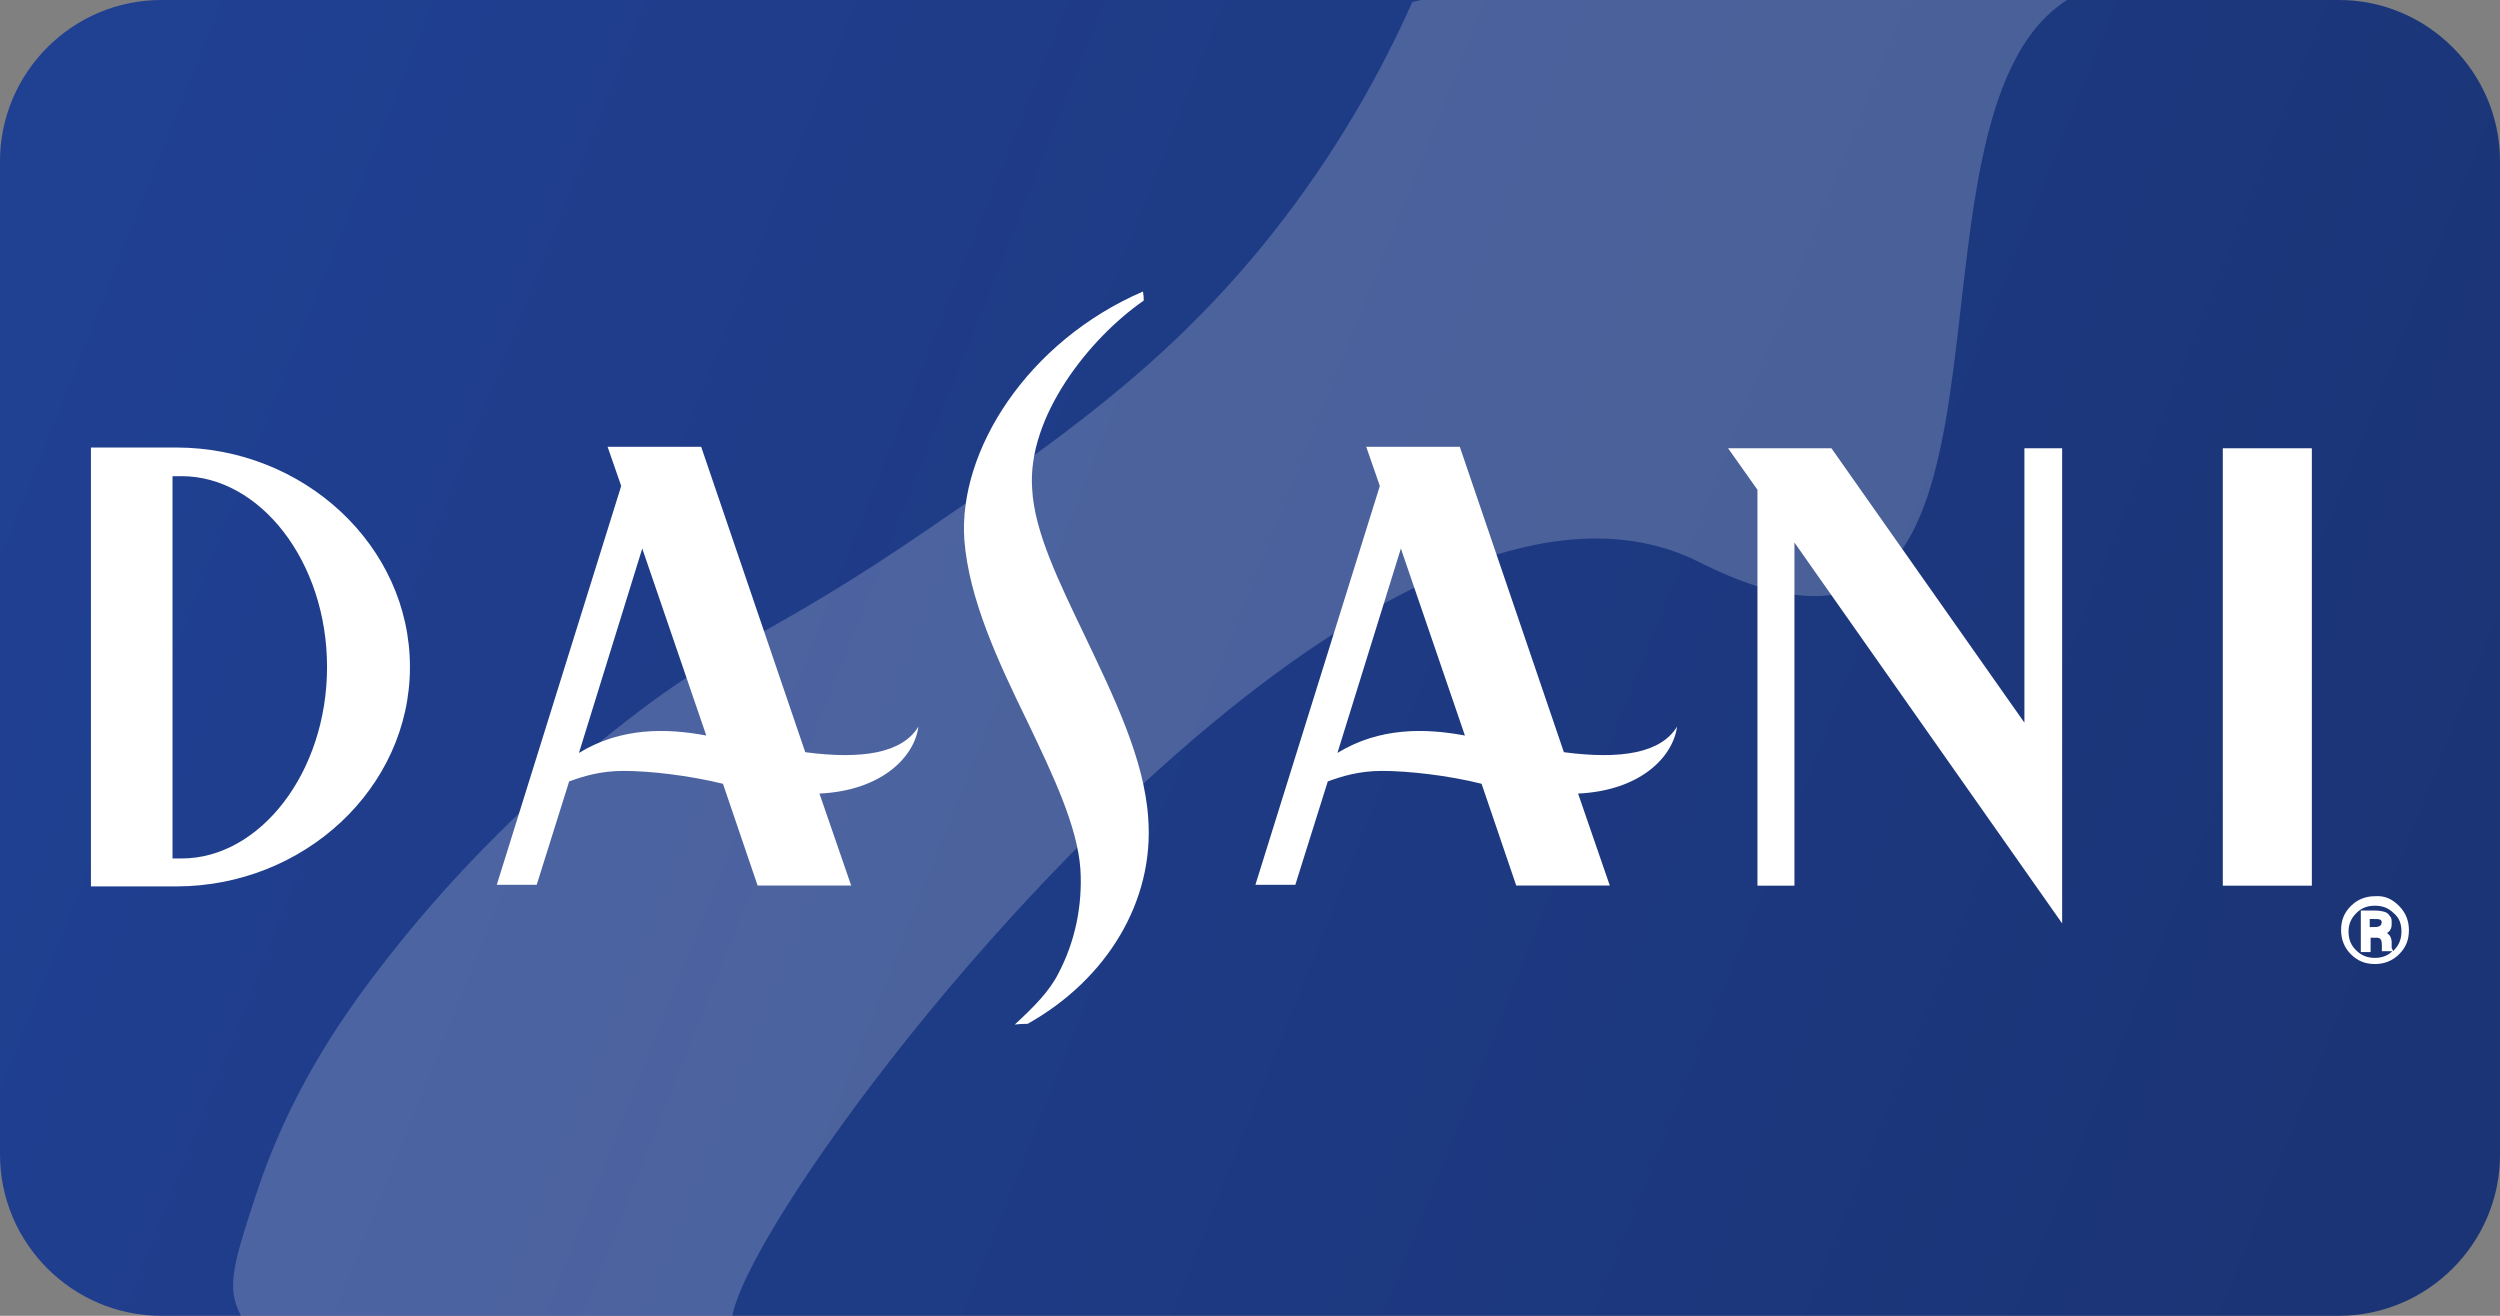 <?xml version="1.0" encoding="utf-8"?>
<!-- Generator: Adobe Illustrator 23.0.3, SVG Export Plug-In . SVG Version: 6.00 Build 0)  -->
<svg version="1.1" id="Layer_1" xmlns="http://www.w3.org/2000/svg" xmlns:xlink="http://www.w3.org/1999/xlink" x="0px" y="0px"
	 viewBox="0 0 171 90" style="enable-background:new 0 0 171 90;" xml:space="preserve">
<rect x="0" y="0" width="171" height="90" fill="#808080" stroke="none"/>
<style type="text/css">
	.st0{fill:#204092;}
	.st1{fill:url(#SVGID_1_);}
	.st2{opacity:0.2;fill:#FFFFFF;}
	.st3{fill:#FFFFFF;}
</style>
<g>
	<path class="st0" d="M159.97,90H11.03C4.96,90,0,85.04,0,78.97V11.03C0,4.96,4.96,0,11.03,0h148.95C166.04,0,171,4.96,171,11.03
		v67.95C171,85.04,166.04,90,159.97,90z"/>
	<linearGradient id="SVGID_1_" gradientUnits="userSpaceOnUse" x1="4.671" y1="12.832" x2="163.028" y2="75.854">
		<stop  offset="0" style="stop-color:#0E0706;stop-opacity:0"/>
		<stop  offset="0.347" style="stop-color:#0E0706;stop-opacity:0.069"/>
		<stop  offset="0.55" style="stop-color:#0C0705;stop-opacity:0.11"/>
		<stop  offset="0.716" style="stop-color:#090605;stop-opacity:0.143"/>
		<stop  offset="0.861" style="stop-color:#060504;stop-opacity:0.172"/>
		<stop  offset="0.993" style="stop-color:#030303;stop-opacity:0.199"/>
		<stop  offset="1" style="stop-color:#030303;stop-opacity:0.2"/>
	</linearGradient>
	<path class="st1" d="M159.97,90H11.03C4.96,90,0,85.04,0,78.97V11.03C0,4.96,4.96,0,11.03,0h148.95C166.04,0,171,4.96,171,11.03
		v67.95C171,85.04,166.04,90,159.97,90z"/>
	<path class="st2" d="M116.23,38.45C141.39,51.12,128.36,8.27,141.39,0H97.19c-0.14,0.04-0.28,0.07-0.42,0.1L96.6,0.14L96.53,0.3
		c-2.67,5.96-6.1,11.52-10.19,16.53C79.4,25.3,72.02,30.35,63.48,36.2c-5.33,3.65-8.54,5.46-11.36,7.06
		c-3.4,1.92-6.09,3.44-10.93,7.37c-5.75,4.67-10.86,9.91-15.2,15.57c-2.78,3.62-6.25,8.67-8.51,15.61
		c-1.26,3.85-1.89,5.79-1.33,7.42c0.09,0.26,0.2,0.51,0.33,0.77h33.61C51.84,80.84,93.28,26.89,116.23,38.45z"/>
</g>
<path class="st3" d="M100.2,50.31l-4.38-12.79L91.48,51.5C94.37,49.74,97.47,49.8,100.2,50.31 M107.94,54.28l2.17,6.29h-6.4
	l-2.37-6.96c-2.27-0.57-5-0.88-6.81-0.88c-1.55,0-2.73,0.36-3.71,0.72l-2.22,7.07h-2.73l8.51-27.28l-0.93-2.68h6.4l7.12,20.89
	c3.92,0.52,6.65,0.05,7.74-1.75C114.44,51.76,112.22,54.08,107.94,54.28 M48.31,50.31l-4.38-12.79L39.6,51.5
	C42.48,49.74,45.58,49.8,48.31,50.31 M56.05,54.28l2.17,6.29h-6.4l-2.37-6.96c-2.32-0.57-5-0.88-6.81-0.88
	c-1.55,0-2.73,0.36-3.71,0.72l-2.22,7.07h-2.73l8.51-27.28l-0.93-2.68h6.4l7.12,20.89c3.92,0.52,6.65,0.05,7.74-1.75
	C62.55,51.76,60.33,54.08,56.05,54.28 M78.54,55.99c-0.26-4.07-2.37-8.36-4.33-12.48c-1.75-3.66-3.46-7.12-3.61-10.06
	c-0.36-4.95,3.92-10.32,7.63-12.89c0-0.21,0-0.31-0.05-0.62c-7.89,3.4-12.64,10.88-12.22,16.97c0.31,4.07,2.32,8.36,4.33,12.48
	c1.75,3.66,3.4,7.12,3.61,10.06c0.15,2.48-0.36,4.95-1.5,7.12c-0.62,1.24-1.7,2.32-2.99,3.51c0.41-0.05,0.77-0.05,0.88-0.05
	C75.75,66.97,78.95,61.61,78.54,55.99 M141,30.66h-2.53v18.77l-13.2-18.77h-7.07l2.01,2.84v27.08h2.53V37.11l18.31,26.05V30.66H141z
	 M22.37,45.62c0-7.22-4.59-13.05-9.95-13.05H11.8v26.15h0.62C17.78,58.72,22.37,52.84,22.37,45.62 M6.22,60.63V30.61h5.83
	c8.72,0,15.99,6.71,15.99,15.01c0,8.3-7.27,15.01-15.99,15.01H6.22L6.22,60.63z M152.04,30.66h6.09v29.92h-6.09V30.66z M164.1,61.97
	c0.46,0.46,0.67,1.03,0.67,1.65c0,0.67-0.21,1.19-0.67,1.65c-0.46,0.46-1.03,0.67-1.65,0.67c-0.67,0-1.19-0.21-1.65-0.67
	c-0.46-0.46-0.67-1.03-0.67-1.65c0-0.67,0.21-1.19,0.67-1.65c0.46-0.46,1.03-0.67,1.65-0.67C163.13,61.25,163.64,61.5,164.1,61.97
	 M161.58,62.28h0.83c0.31,0,0.57,0.05,0.72,0.1c0.15,0.05,0.26,0.15,0.36,0.31c0.1,0.1,0.1,0.26,0.1,0.46c0,0.1,0,0.26-0.05,0.36
	c-0.05,0.1-0.1,0.21-0.21,0.26l-0.05,0.05l0.16,0.15c0.1,0.15,0.15,0.31,0.15,0.46v0.41l0.1,0.21l0.05-0.05
	c0.36-0.36,0.52-0.77,0.52-1.29c0-0.52-0.15-0.93-0.52-1.24c-0.36-0.36-0.77-0.52-1.29-0.52c-0.52,0-0.93,0.15-1.29,0.52
	c-0.36,0.36-0.52,0.77-0.52,1.24c0,0.52,0.15,0.93,0.52,1.29c0.36,0.36,0.77,0.52,1.29,0.52c0.46,0,0.88-0.15,1.19-0.46h-0.72v-0.41
	c0-0.26-0.05-0.41-0.15-0.46c-0.05,0-0.05-0.05-0.16-0.05h-0.46v0.98h-0.67v-2.84H161.58L161.58,62.28z M162.09,63.41h0.26
	c0.16,0,0.31,0,0.36-0.05c0.05,0,0.1-0.05,0.15-0.1l0.05-0.15c0,0,0-0.15-0.05-0.15c0-0.05-0.05-0.05-0.05-0.05
	c-0.1-0.05-0.21-0.05-0.46-0.05h-0.26V63.41z"/>
</svg>

